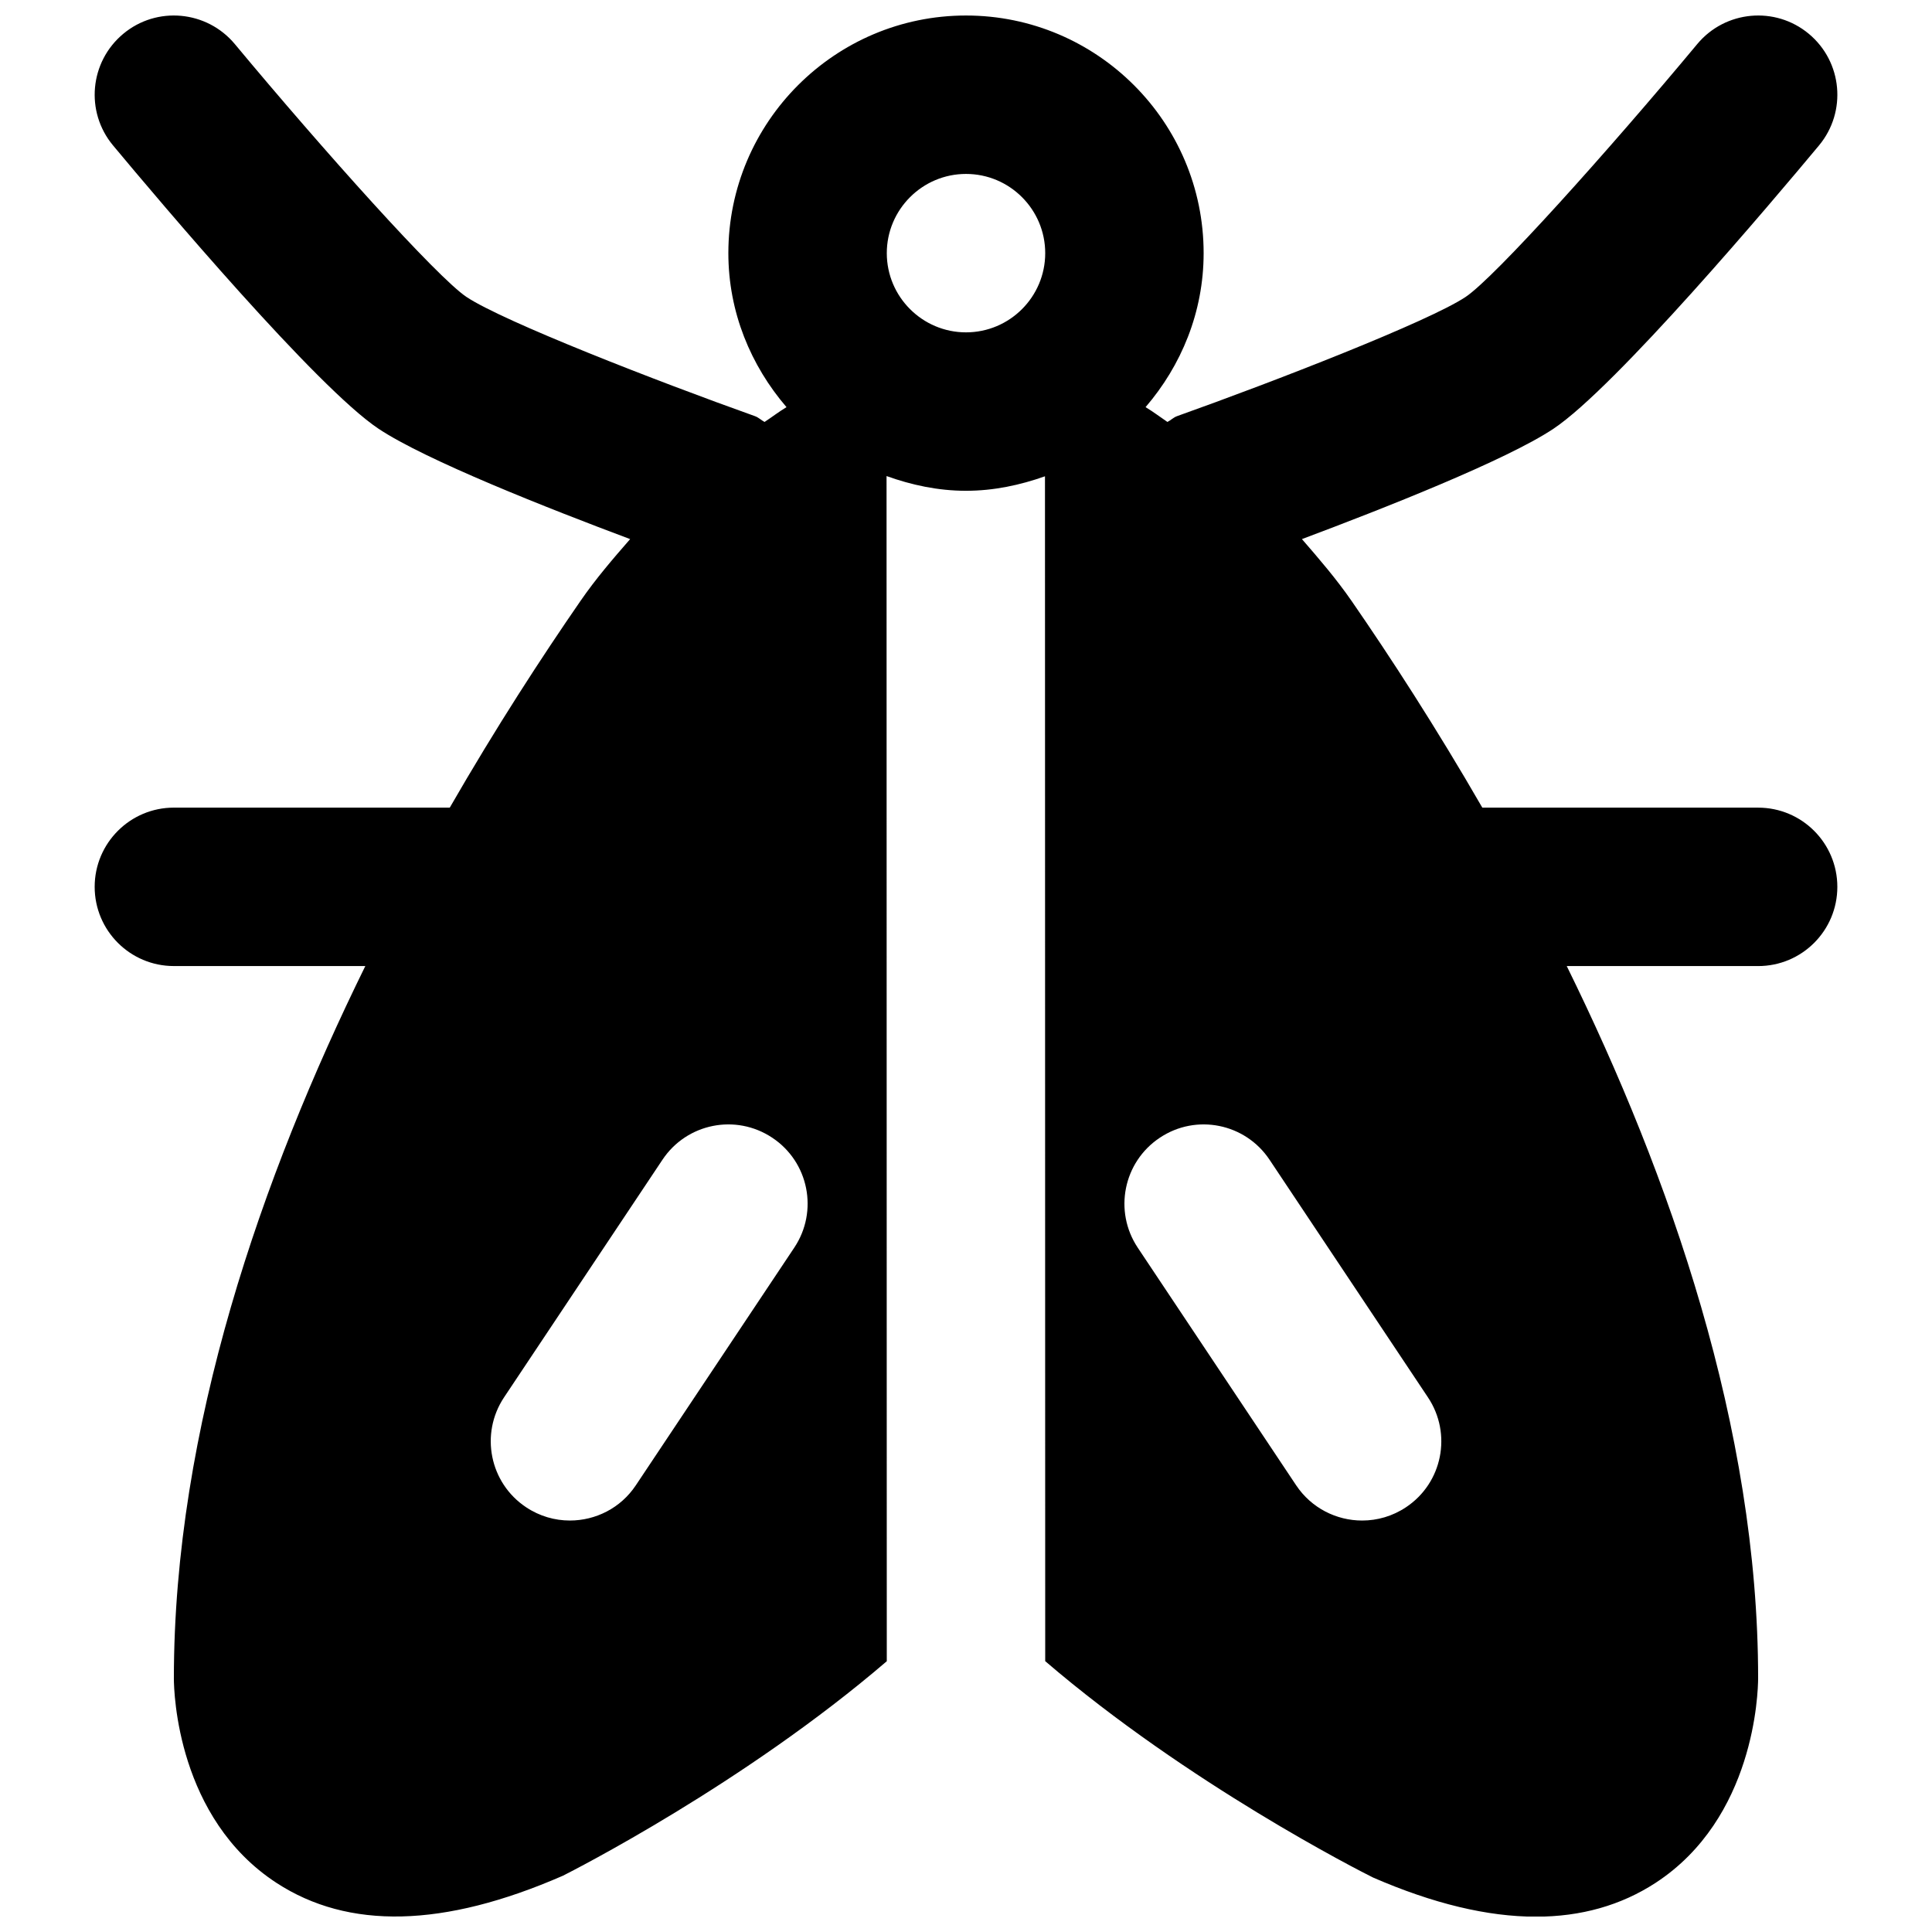 <?xml version="1.0" encoding="UTF-8"?>
<!-- Uploaded to: SVG Repo, www.svgrepo.com, Generator: SVG Repo Mixer Tools -->
<svg width="800px" height="800px" version="1.1" viewBox="144 144 512 512" xmlns="http://www.w3.org/2000/svg">
 <defs>
  <clipPath id="a">
   <path d="m169 148.09h462v503.81h-462z"/>
  </clipPath>
 </defs>
 <g clip-path="url(#a)">
  <path d="m516.61 543.43c-3.59 2.394-7.621 3.527-11.633 3.527-6.777 0-13.434-3.273-17.484-9.34l-41.984-62.977c-6.426-9.656-3.82-22.691 5.836-29.117 9.656-6.465 22.672-3.82 29.094 5.816l41.984 62.977c6.445 9.656 3.844 22.691-5.812 29.113m-116.61-311.35c-11.566 0-20.992-9.426-20.992-20.992 0-11.566 9.426-20.992 20.992-20.992 11.59 0 20.992 9.426 20.992 20.992 0 11.566-9.402 20.992-20.992 20.992m-45.512 242.56-41.984 62.977c-4.027 6.066-10.684 9.34-17.484 9.34-3.988 0-8.02-1.133-11.609-3.527-9.656-6.422-12.258-19.457-5.836-29.113l41.984-62.977c6.426-9.637 19.418-12.281 29.117-5.816 9.656 6.426 12.258 19.461 5.812 29.117m255.43-116.61h-73.094c-12.281-21.285-24.352-39.883-34.637-54.766-4.074-5.879-8.609-11.148-13.164-16.395 21.684-8.125 54.141-20.91 66.652-29.242 16.414-10.938 58.02-60.25 70.383-75.09 7.41-8.922 6.215-22.148-2.707-29.578-8.898-7.41-22.145-6.191-29.555 2.707-23.469 28.195-53.637 61.844-61.402 67.027-9.699 6.469-50.551 22.359-76.477 31.594-0.965 0.359-1.637 1.07-2.539 1.535-1.93-1.305-3.801-2.731-5.793-3.926 9.469-11.023 15.387-25.172 15.387-40.809 0-34.723-28.234-62.977-62.977-62.977-34.719 0-62.977 28.254-62.977 62.977 0 15.637 5.941 29.785 15.41 40.809-1.996 1.195-3.863 2.644-5.816 3.926-0.883-0.465-1.555-1.176-2.539-1.535-25.906-9.234-66.754-25.125-76.453-31.594-7.766-5.184-37.934-38.812-61.402-67.027-7.43-8.898-20.676-10.117-29.555-2.707-8.922 7.43-10.141 20.656-2.711 29.578 12.367 14.84 53.973 64.152 70.367 75.09 12.512 8.332 44.965 21.117 66.672 29.242-4.578 5.246-9.113 10.516-13.164 16.395-10.285 14.883-22.379 33.48-34.637 54.766h-73.117c-11.586 0-20.988 9.406-20.988 20.992 0 11.59 9.402 20.992 20.988 20.992h50.738c-27.395 55.691-50.738 122.49-50.738 188.85 0.023 3.734 0.926 36.984 27.188 54.117 19.02 12.406 44.207 11.941 75.906-1.891 2.668-1.344 48.051-24.414 85.836-56.848l-0.062-314.08c6.613 2.371 13.645 3.902 21.055 3.902 7.367 0 14.34-1.508 20.93-3.84l0.062 314c37.848 32.473 83.484 55.672 86.906 57.352 15.891 6.906 30.293 10.367 43.141 10.367 11.945 0 22.543-3 31.699-8.961 26.258-17.133 27.16-50.383 27.184-54.223 0-66.293-23.324-133.07-50.719-188.74h50.719c11.609 0 20.992-9.402 20.992-20.992 0-11.586-9.383-20.992-20.992-20.992" fill-rule="evenodd"/>
 </g>
</svg>
